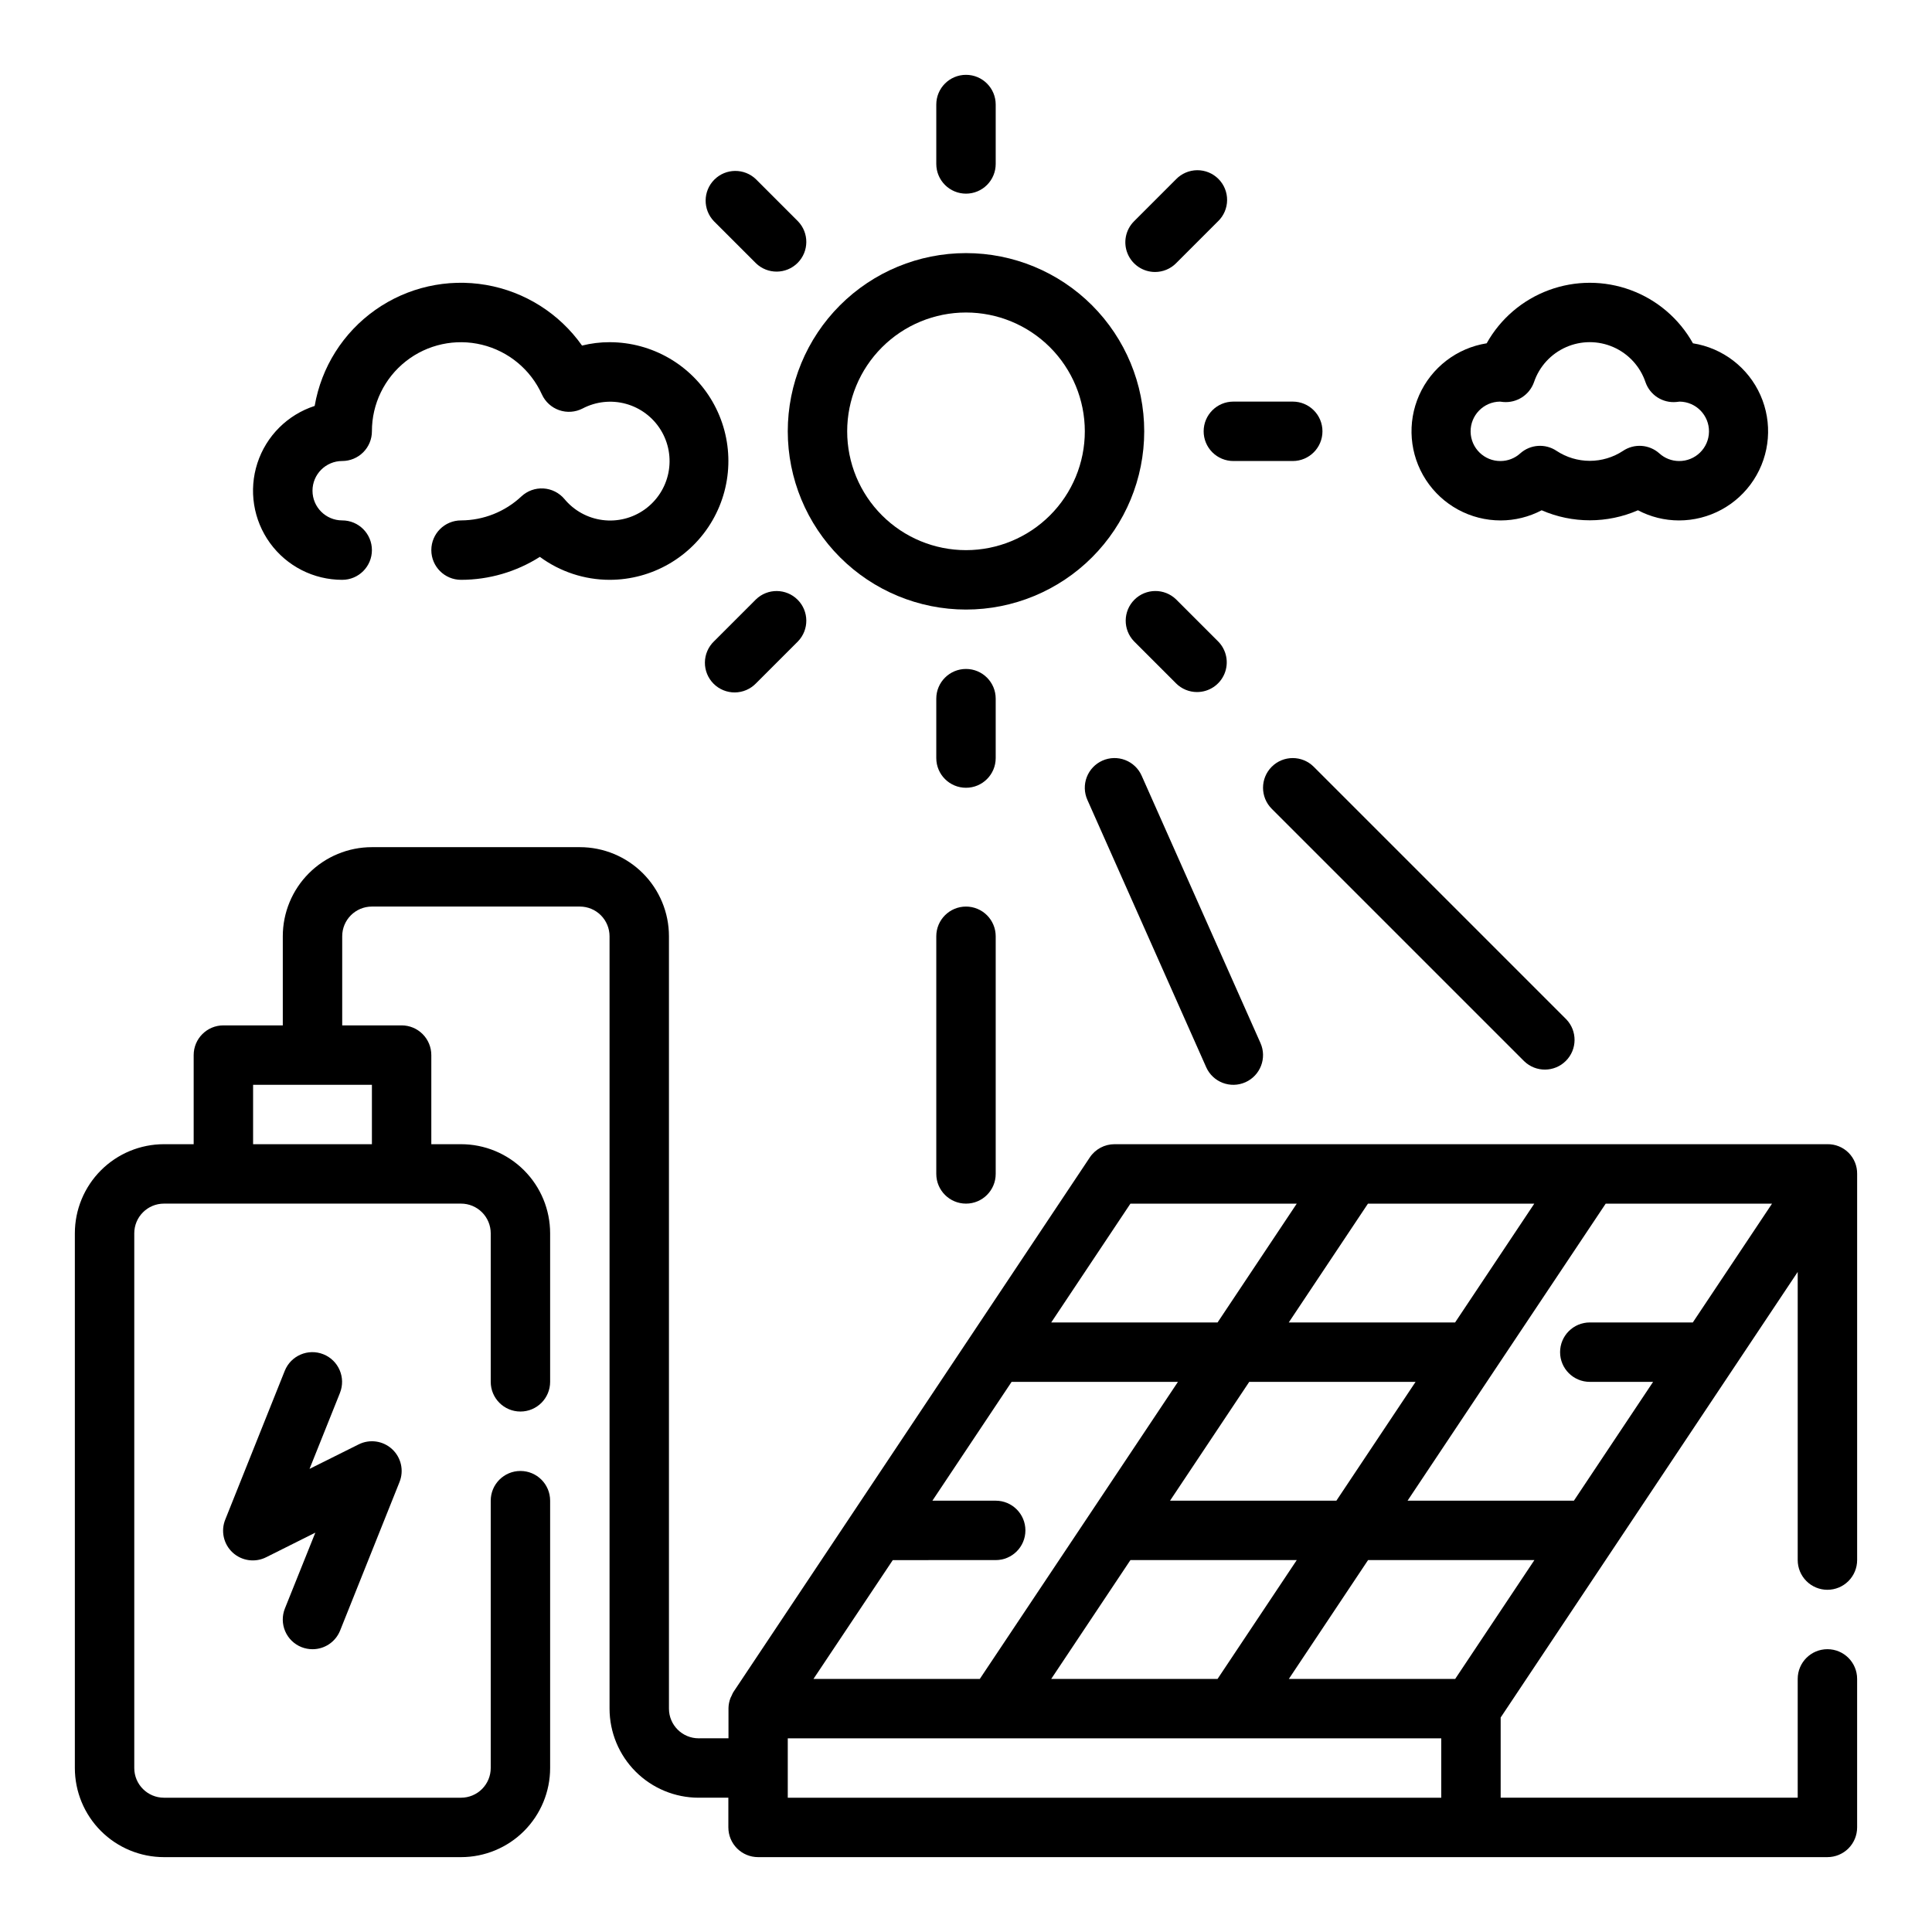 <?xml version="1.0" encoding="UTF-8"?>
<!-- Uploaded to: ICON Repo, www.svgrepo.com, Generator: ICON Repo Mixer Tools -->
<svg fill="#000000" width="800px" height="800px" version="1.1" viewBox="144 144 512 512" xmlns="http://www.w3.org/2000/svg">
 <g>
  <path d="m400 305.54c12.523 0 24.539-4.977 33.398-13.836 8.855-8.855 13.832-20.871 13.832-33.398 0-12.527-4.977-24.539-13.832-33.398-8.859-8.855-20.875-13.832-33.398-13.832-12.527 0-24.543 4.977-33.398 13.832-8.859 8.859-13.836 20.871-13.836 33.398 0.012 12.523 4.992 24.531 13.848 33.387s20.863 13.836 33.387 13.848zm0-78.719v-0.004c8.352 0 16.359 3.32 22.266 9.223 5.902 5.906 9.223 13.914 9.223 22.266 0 8.352-3.32 16.363-9.223 22.266-5.906 5.906-13.914 9.223-22.266 9.223s-16.363-3.316-22.266-9.223c-5.906-5.902-9.223-13.914-9.223-22.266 0-8.352 3.316-16.359 9.223-22.266 5.902-5.902 13.914-9.223 22.266-9.223z"/>
  <path d="m400 195.32c2.086 0 4.09-0.828 5.566-2.305 1.477-1.477 2.305-3.477 2.305-5.566v-15.742c0-4.348-3.523-7.875-7.871-7.875s-7.875 3.527-7.875 7.875v15.742c0 2.09 0.832 4.09 2.309 5.566 1.477 1.477 3.477 2.305 5.566 2.305z"/>
  <path d="m407.87 329.15c0-4.348-3.523-7.871-7.871-7.871s-7.875 3.523-7.875 7.871v15.746c0 4.348 3.527 7.871 7.875 7.871s7.871-3.523 7.871-7.871z"/>
  <path d="m462.98 258.3c0 2.09 0.828 4.09 2.305 5.566 1.477 1.477 3.477 2.309 5.566 2.309h15.742c4.348 0 7.871-3.527 7.871-7.875 0-4.348-3.523-7.871-7.871-7.871h-15.742c-4.348 0-7.871 3.523-7.871 7.871z"/>
  <path d="m344.34 213.77c3.09 2.984 8 2.941 11.035-0.094 3.035-3.039 3.078-7.949 0.094-11.035l-11.129-11.133c-3.09-2.984-8-2.941-11.035 0.098-3.035 3.035-3.078 7.945-0.098 11.035z"/>
  <path d="m461.23 327.4c3.184 0 6.055-1.918 7.273-4.859 1.215-2.941 0.543-6.328-1.707-8.578l-11.133-11.133v0.004c-3.086-2.984-7.996-2.941-11.035 0.094-3.035 3.035-3.078 7.945-0.094 11.035l11.133 11.133h-0.004c1.477 1.477 3.481 2.305 5.566 2.305z"/>
  <path d="m450.1 216.08c2.086-0.004 4.09-0.832 5.562-2.309l11.133-11.133v0.004c1.52-1.469 2.383-3.484 2.402-5.594 0.02-2.113-0.812-4.144-2.305-5.637-1.492-1.492-3.523-2.324-5.637-2.305-2.109 0.02-4.125 0.883-5.594 2.402l-11.129 11.133c-2.25 2.25-2.926 5.637-1.707 8.574 1.219 2.941 4.09 4.859 7.273 4.863z"/>
  <path d="m344.34 302.84-11.133 11.133v-0.004c-1.516 1.469-2.383 3.484-2.402 5.594-0.02 2.113 0.812 4.141 2.305 5.637 1.496 1.492 3.523 2.32 5.637 2.305 2.109-0.02 4.125-0.887 5.594-2.402l11.133-11.133h-0.004c2.984-3.09 2.941-8-0.094-11.035-3.035-3.035-7.945-3.078-11.035-0.094z"/>
  <path d="m541.7 281.92c3.781-0.004 7.508-0.93 10.855-2.691 8.137 3.543 17.383 3.543 25.52 0 3.348 1.762 7.074 2.688 10.855 2.691 8 0.008 15.457-4.035 19.816-10.742 4.363-6.707 5.031-15.164 1.781-22.473s-9.98-12.473-17.879-13.727c-3.641-6.516-9.488-11.516-16.488-14.098-7-2.586-14.691-2.586-21.691 0-7 2.582-12.848 7.582-16.484 14.098-7.902 1.254-14.629 6.418-17.883 13.727-3.25 7.309-2.578 15.766 1.781 22.473s11.816 10.75 19.816 10.742zm-0.188-31.488 0.867 0.102h-0.004c3.594 0.305 6.941-1.852 8.148-5.25 1.398-4.148 4.481-7.516 8.488-9.281 4.004-1.77 8.57-1.77 12.578 0 4.004 1.766 7.086 5.133 8.484 9.281 1.188 3.414 4.551 5.578 8.148 5.25l0.906-0.102c4.348 0.055 7.828 3.625 7.773 7.973-0.055 4.348-3.625 7.824-7.973 7.773-1.918-0.016-3.766-0.738-5.188-2.031-2.688-2.398-6.66-2.664-9.641-0.648-2.609 1.715-5.664 2.629-8.785 2.629-3.125 0-6.176-0.914-8.785-2.629-2.984-2.016-6.957-1.75-9.645 0.648-1.418 1.293-3.266 2.016-5.188 2.031-4.348 0.051-7.914-3.43-7.969-7.777-0.051-4.348 3.434-7.918 7.781-7.969z"/>
  <path d="m234.69 297.66c4.348 0 7.871-3.527 7.871-7.875 0-4.348-3.523-7.871-7.871-7.871s-7.875-3.523-7.875-7.871 3.527-7.871 7.875-7.871c2.086 0 4.09-0.832 5.566-2.309 1.477-1.477 2.305-3.477 2.305-5.566-0.012-7.242 3.309-14.086 9.004-18.562 5.695-4.477 13.129-6.09 20.164-4.371 7.039 1.719 12.895 6.578 15.883 13.172 0.895 1.961 2.555 3.465 4.586 4.168 2.035 0.703 4.269 0.543 6.184-0.441 3.531-1.855 7.633-2.301 11.477-1.246 3.848 1.055 7.148 3.527 9.242 6.922 2.094 3.394 2.82 7.457 2.035 11.363-0.785 3.91-3.027 7.375-6.269 9.699-3.238 2.32-7.242 3.328-11.195 2.812-3.953-0.512-7.566-2.508-10.105-5.582-1.391-1.645-3.391-2.652-5.539-2.781-2.152-0.133-4.262 0.625-5.836 2.09-4.34 4.074-10.062 6.356-16.012 6.375-4.348 0-7.875 3.523-7.875 7.871 0 4.348 3.527 7.875 7.875 7.875 7.398-0.004 14.645-2.113 20.891-6.086 5.352 3.945 11.82 6.074 18.469 6.086 11.25 0 21.645-6.004 27.27-15.746 5.625-9.742 5.625-21.746 0-31.488-5.625-9.742-16.02-15.742-27.27-15.742-2.461-0.004-4.91 0.301-7.297 0.895-6.012-8.516-15.164-14.297-25.438-16.07-10.273-1.77-20.832 0.613-29.348 6.629-8.516 6.012-14.297 15.164-16.066 25.438-7.195 2.332-12.84 7.969-15.18 15.164-2.34 7.191-1.09 15.07 3.356 21.191 4.449 6.117 11.559 9.734 19.125 9.73z"/>
  <path d="m481.02 347.2c-3.07 3.074-3.07 8.059 0 11.133l66.914 66.914v-0.004c3.09 2.984 8 2.941 11.035-0.094 3.035-3.035 3.078-7.945 0.098-11.035l-66.914-66.914c-3.074-3.07-8.059-3.07-11.133 0z"/>
  <path d="m400 384.25c-4.348 0-7.875 3.523-7.875 7.871v62.977c0 4.348 3.527 7.875 7.875 7.875s7.871-3.527 7.871-7.875v-62.977c0-2.086-0.828-4.09-2.305-5.566-1.477-1.477-3.481-2.305-5.566-2.305z"/>
  <path d="m436.16 345.57c-1.91 0.848-3.402 2.418-4.152 4.367s-0.695 4.117 0.152 6.023l31.488 70.848v0.004c1.766 3.973 6.418 5.762 10.391 3.996 3.973-1.766 5.766-6.418 4-10.391l-31.488-70.848c-0.848-1.91-2.418-3.402-4.367-4.152s-4.117-0.695-6.023 0.152z"/>
  <path d="m223.89 580.5c0.93 0.367 1.926 0.559 2.926 0.559 3.223 0.004 6.117-1.953 7.316-4.941l15.742-39.359v-0.004c1.223-3.035 0.438-6.512-1.973-8.727-2.406-2.215-5.934-2.711-8.859-1.246l-13.012 6.488 8.062-20.129h-0.004c1.617-4.039-0.344-8.625-4.383-10.242-4.039-1.617-8.625 0.344-10.242 4.383l-15.742 39.359c-1.266 3.051-0.488 6.566 1.938 8.805 2.43 2.234 5.996 2.719 8.934 1.211l12.973-6.488-8.062 20.09c-0.777 1.941-0.754 4.109 0.07 6.031 0.82 1.922 2.375 3.434 4.316 4.211z"/>
  <path d="m628.29 565.31c2.086 0 4.09-0.832 5.566-2.309 1.473-1.477 2.305-3.477 2.305-5.566v-102.34c0.031-2.098-0.789-4.117-2.269-5.602-1.484-1.484-3.508-2.301-5.602-2.269h-188.93c-2.633 0-5.09 1.312-6.551 3.504l-94.465 141.7c-0.172 0.301-0.32 0.609-0.449 0.93-0.102 0.211-0.219 0.402-0.309 0.621h0.004c-0.332 0.855-0.516 1.762-0.535 2.676v0.141 7.871l-7.906 0.004c-4.348 0-7.871-3.523-7.871-7.871v-204.68c0-6.262-2.488-12.27-6.918-16.699-4.426-4.426-10.434-6.914-16.695-6.914h-55.105c-6.266 0-12.27 2.488-16.699 6.914-4.43 4.43-6.918 10.438-6.918 16.699v23.617h-15.742c-4.348 0-7.875 3.523-7.875 7.871v23.617h-7.871c-6.262 0-12.27 2.488-16.699 6.918-4.43 4.43-6.918 10.434-6.918 16.699v141.7c0 6.262 2.488 12.27 6.918 16.699 4.43 4.43 10.438 6.918 16.699 6.918h78.723c6.262 0 12.27-2.488 16.699-6.918 4.426-4.43 6.914-10.438 6.914-16.699v-70.848c0-4.348-3.523-7.871-7.871-7.871-4.348 0-7.871 3.523-7.871 7.871v70.848c0 2.09-0.832 4.09-2.305 5.566-1.477 1.477-3.481 2.305-5.566 2.305h-78.723c-4.348 0-7.871-3.523-7.871-7.871v-141.7c0-4.348 3.523-7.871 7.871-7.871h78.723c2.086 0 4.09 0.828 5.566 2.305 1.473 1.477 2.305 3.477 2.305 5.566v39.359c0 4.348 3.523 7.871 7.871 7.871 4.348 0 7.871-3.523 7.871-7.871v-39.359c0-6.266-2.488-12.27-6.914-16.699-4.43-4.43-10.438-6.918-16.699-6.918h-7.875v-23.617c0-2.086-0.828-4.09-2.305-5.566-1.477-1.477-3.477-2.305-5.566-2.305h-15.742v-23.617c0-4.348 3.523-7.871 7.871-7.871h55.105c2.086 0 4.09 0.828 5.566 2.305 1.473 1.477 2.305 3.481 2.305 5.566v204.68c0 6.262 2.488 12.27 6.918 16.699 4.426 4.426 10.434 6.914 16.695 6.914h7.871v7.871l0.004 0.004c0 2.086 0.828 4.09 2.305 5.566 1.477 1.473 3.477 2.305 5.566 2.305h283.39c2.086 0 4.09-0.832 5.566-2.305 1.473-1.477 2.305-3.481 2.305-5.566v-39.363c0-4.348-3.523-7.871-7.871-7.871-4.348 0-7.875 3.523-7.875 7.871v31.488h-78.719v-21.254l78.719-118.08v76.359c0 2.09 0.832 4.09 2.309 5.566 1.473 1.477 3.477 2.309 5.566 2.309zm-385.73-118.08h-31.488v-15.742h31.488zm243 141.7 20.988-31.488h44.082l-20.988 31.488zm-62.977 0 20.988-31.488h44.082l-20.988 31.488zm52.477-78.719h44.082l-20.988 31.488h-44.082zm90.254 0h16.773l-20.988 31.488h-44.082l23.332-34.992 29.176-43.727h44.082l-20.996 31.488-27.297-0.004c-4.348 0-7.875 3.527-7.875 7.875 0 4.348 3.527 7.871 7.875 7.871zm-35.699-15.742h-44.082l20.988-31.488h44.082zm-86.043-31.488h44.082l-20.988 31.488h-44.082zm-62.977 94.465 27.277-0.004c4.348 0 7.871-3.523 7.871-7.871s-3.523-7.871-7.871-7.871h-16.777l20.988-31.488h44.082l-23.332 34.992-29.172 43.727h-44.082zm-27.828 47.23h173.18v15.742h-173.18z"/>
 </g>
</svg>